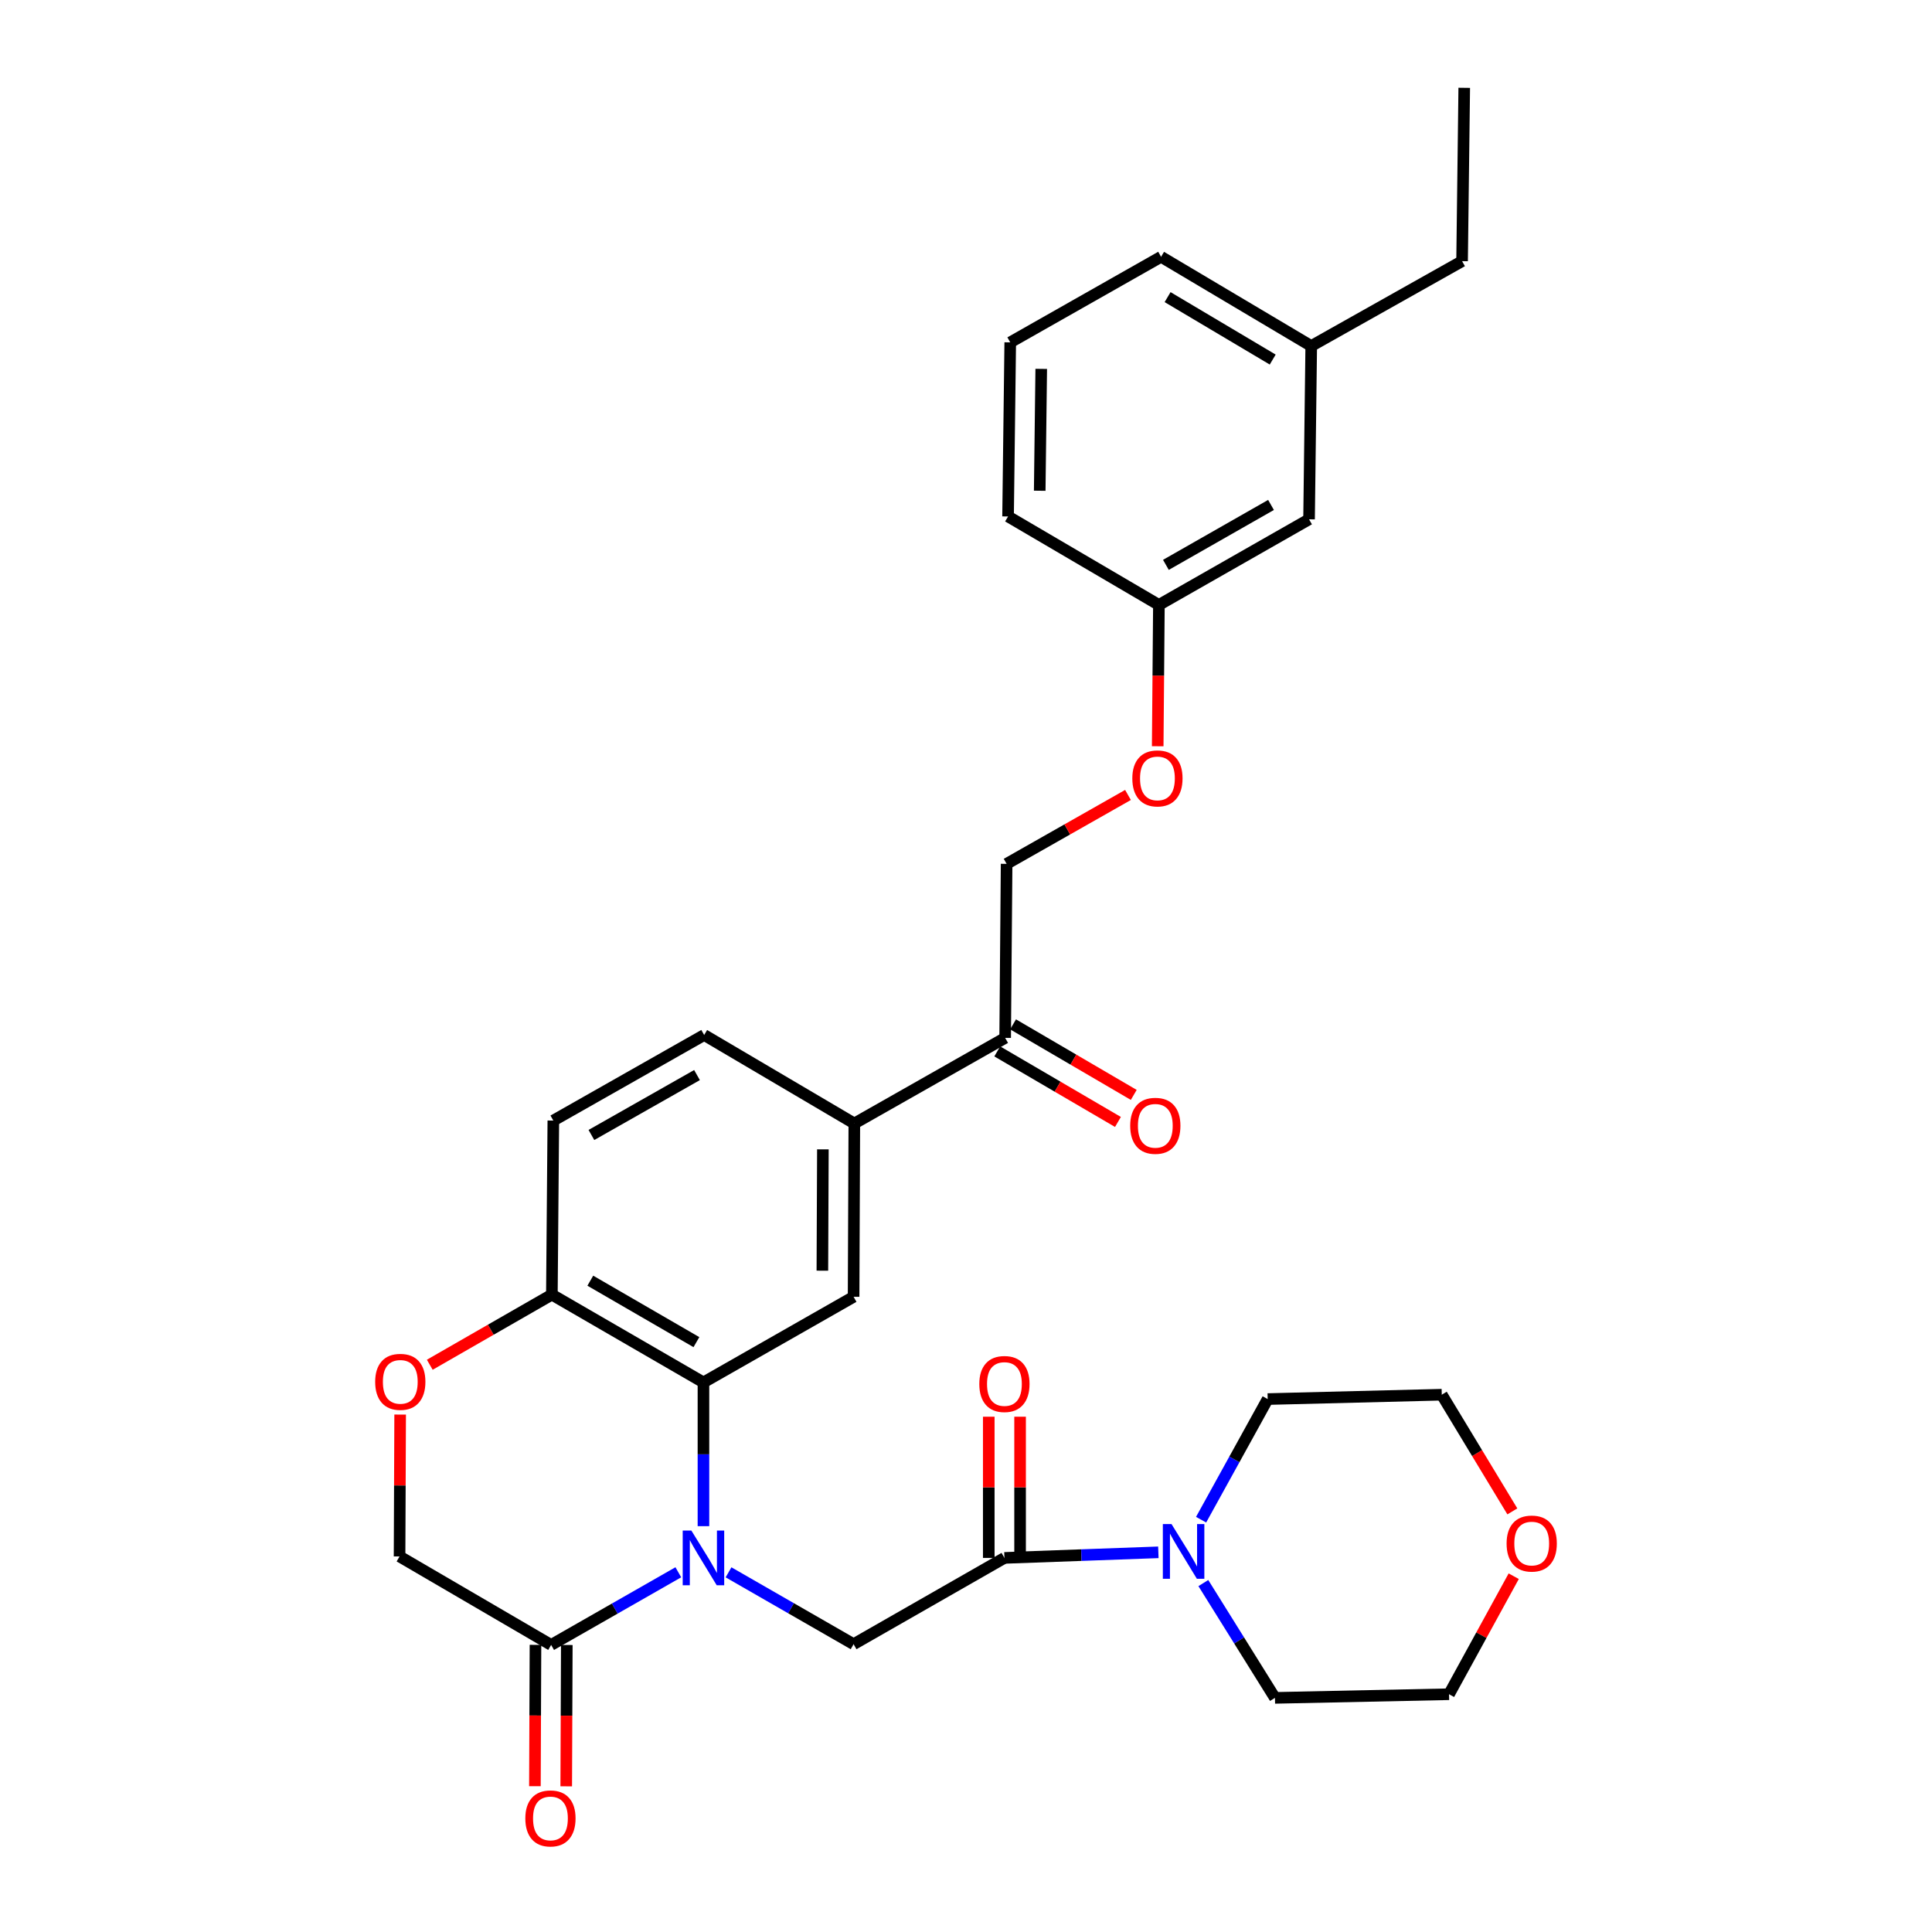 <?xml version='1.0' encoding='iso-8859-1'?>
<svg version='1.1' baseProfile='full'
              xmlns='http://www.w3.org/2000/svg'
                      xmlns:rdkit='http://www.rdkit.org/xml'
                      xmlns:xlink='http://www.w3.org/1999/xlink'
                  xml:space='preserve'
width='1000px' height='1000px' viewBox='0 0 1000 1000'>
<!-- END OF HEADER -->
<rect style='opacity:1.0;fill:#FFFFFF;stroke:none' width='1000' height='1000' x='0' y='0'> </rect>
<path class='bond-0' d='M 364.107,789.941 L 364.107,752.738' style='fill:none;fill-rule:evenodd;stroke:#0000FF;stroke-width:6px;stroke-linecap:butt;stroke-linejoin:miter;stroke-opacity:1' />
<path class='bond-0' d='M 364.107,752.738 L 364.107,715.536' style='fill:none;fill-rule:evenodd;stroke:#000000;stroke-width:6px;stroke-linecap:butt;stroke-linejoin:miter;stroke-opacity:1' />
<path class='bond-1' d='M 377.087,813.832 L 409.453,832.432' style='fill:none;fill-rule:evenodd;stroke:#0000FF;stroke-width:6px;stroke-linecap:butt;stroke-linejoin:miter;stroke-opacity:1' />
<path class='bond-1' d='M 409.453,832.432 L 441.818,851.033' style='fill:none;fill-rule:evenodd;stroke:#000000;stroke-width:6px;stroke-linecap:butt;stroke-linejoin:miter;stroke-opacity:1' />
<path class='bond-3' d='M 351.097,813.804 L 318.183,832.608' style='fill:none;fill-rule:evenodd;stroke:#0000FF;stroke-width:6px;stroke-linecap:butt;stroke-linejoin:miter;stroke-opacity:1' />
<path class='bond-3' d='M 318.183,832.608 L 285.269,851.411' style='fill:none;fill-rule:evenodd;stroke:#000000;stroke-width:6px;stroke-linecap:butt;stroke-linejoin:miter;stroke-opacity:1' />
<path class='bond-4' d='M 364.107,715.536 L 441.818,671.226' style='fill:none;fill-rule:evenodd;stroke:#000000;stroke-width:6px;stroke-linecap:butt;stroke-linejoin:miter;stroke-opacity:1' />
<path class='bond-7' d='M 364.107,715.536 L 285.648,670.1' style='fill:none;fill-rule:evenodd;stroke:#000000;stroke-width:6px;stroke-linecap:butt;stroke-linejoin:miter;stroke-opacity:1' />
<path class='bond-7' d='M 360.463,694.689 L 305.542,662.884' style='fill:none;fill-rule:evenodd;stroke:#000000;stroke-width:6px;stroke-linecap:butt;stroke-linejoin:miter;stroke-opacity:1' />
<path class='bond-2' d='M 441.818,851.033 L 519.889,806.372' style='fill:none;fill-rule:evenodd;stroke:#000000;stroke-width:6px;stroke-linecap:butt;stroke-linejoin:miter;stroke-opacity:1' />
<path class='bond-5' d='M 519.889,806.372 L 559.728,804.924' style='fill:none;fill-rule:evenodd;stroke:#000000;stroke-width:6px;stroke-linecap:butt;stroke-linejoin:miter;stroke-opacity:1' />
<path class='bond-5' d='M 559.728,804.924 L 599.566,803.477' style='fill:none;fill-rule:evenodd;stroke:#0000FF;stroke-width:6px;stroke-linecap:butt;stroke-linejoin:miter;stroke-opacity:1' />
<path class='bond-11' d='M 527.997,806.372 L 527.997,769.829' style='fill:none;fill-rule:evenodd;stroke:#000000;stroke-width:6px;stroke-linecap:butt;stroke-linejoin:miter;stroke-opacity:1' />
<path class='bond-11' d='M 527.997,769.829 L 527.997,733.287' style='fill:none;fill-rule:evenodd;stroke:#FF0000;stroke-width:6px;stroke-linecap:butt;stroke-linejoin:miter;stroke-opacity:1' />
<path class='bond-11' d='M 511.782,806.372 L 511.782,769.829' style='fill:none;fill-rule:evenodd;stroke:#000000;stroke-width:6px;stroke-linecap:butt;stroke-linejoin:miter;stroke-opacity:1' />
<path class='bond-11' d='M 511.782,769.829 L 511.782,733.287' style='fill:none;fill-rule:evenodd;stroke:#FF0000;stroke-width:6px;stroke-linecap:butt;stroke-linejoin:miter;stroke-opacity:1' />
<path class='bond-10' d='M 285.269,851.411 L 206.81,805.615' style='fill:none;fill-rule:evenodd;stroke:#000000;stroke-width:6px;stroke-linecap:butt;stroke-linejoin:miter;stroke-opacity:1' />
<path class='bond-12' d='M 277.162,851.379 L 277.015,887.957' style='fill:none;fill-rule:evenodd;stroke:#000000;stroke-width:6px;stroke-linecap:butt;stroke-linejoin:miter;stroke-opacity:1' />
<path class='bond-12' d='M 277.015,887.957 L 276.868,924.535' style='fill:none;fill-rule:evenodd;stroke:#FF0000;stroke-width:6px;stroke-linecap:butt;stroke-linejoin:miter;stroke-opacity:1' />
<path class='bond-12' d='M 293.376,851.444 L 293.229,888.022' style='fill:none;fill-rule:evenodd;stroke:#000000;stroke-width:6px;stroke-linecap:butt;stroke-linejoin:miter;stroke-opacity:1' />
<path class='bond-12' d='M 293.229,888.022 L 293.082,924.6' style='fill:none;fill-rule:evenodd;stroke:#FF0000;stroke-width:6px;stroke-linecap:butt;stroke-linejoin:miter;stroke-opacity:1' />
<path class='bond-8' d='M 441.818,671.226 L 442.196,581.516' style='fill:none;fill-rule:evenodd;stroke:#000000;stroke-width:6px;stroke-linecap:butt;stroke-linejoin:miter;stroke-opacity:1' />
<path class='bond-8' d='M 425.66,657.701 L 425.925,594.904' style='fill:none;fill-rule:evenodd;stroke:#000000;stroke-width:6px;stroke-linecap:butt;stroke-linejoin:miter;stroke-opacity:1' />
<path class='bond-22' d='M 621.686,786.591 L 638.919,755.374' style='fill:none;fill-rule:evenodd;stroke:#0000FF;stroke-width:6px;stroke-linecap:butt;stroke-linejoin:miter;stroke-opacity:1' />
<path class='bond-22' d='M 638.919,755.374 L 656.152,724.156' style='fill:none;fill-rule:evenodd;stroke:#000000;stroke-width:6px;stroke-linecap:butt;stroke-linejoin:miter;stroke-opacity:1' />
<path class='bond-23' d='M 622.85,819.397 L 641.379,849.109' style='fill:none;fill-rule:evenodd;stroke:#0000FF;stroke-width:6px;stroke-linecap:butt;stroke-linejoin:miter;stroke-opacity:1' />
<path class='bond-23' d='M 641.379,849.109 L 659.909,878.822' style='fill:none;fill-rule:evenodd;stroke:#000000;stroke-width:6px;stroke-linecap:butt;stroke-linejoin:miter;stroke-opacity:1' />
<path class='bond-6' d='M 207.117,732.179 L 206.964,768.897' style='fill:none;fill-rule:evenodd;stroke:#FF0000;stroke-width:6px;stroke-linecap:butt;stroke-linejoin:miter;stroke-opacity:1' />
<path class='bond-6' d='M 206.964,768.897 L 206.81,805.615' style='fill:none;fill-rule:evenodd;stroke:#000000;stroke-width:6px;stroke-linecap:butt;stroke-linejoin:miter;stroke-opacity:1' />
<path class='bond-31' d='M 222.45,706.393 L 254.049,688.246' style='fill:none;fill-rule:evenodd;stroke:#FF0000;stroke-width:6px;stroke-linecap:butt;stroke-linejoin:miter;stroke-opacity:1' />
<path class='bond-31' d='M 254.049,688.246 L 285.648,670.1' style='fill:none;fill-rule:evenodd;stroke:#000000;stroke-width:6px;stroke-linecap:butt;stroke-linejoin:miter;stroke-opacity:1' />
<path class='bond-15' d='M 285.648,670.1 L 286.404,580.003' style='fill:none;fill-rule:evenodd;stroke:#000000;stroke-width:6px;stroke-linecap:butt;stroke-linejoin:miter;stroke-opacity:1' />
<path class='bond-9' d='M 442.196,581.516 L 520.268,537.206' style='fill:none;fill-rule:evenodd;stroke:#000000;stroke-width:6px;stroke-linecap:butt;stroke-linejoin:miter;stroke-opacity:1' />
<path class='bond-32' d='M 442.196,581.516 L 364.476,535.711' style='fill:none;fill-rule:evenodd;stroke:#000000;stroke-width:6px;stroke-linecap:butt;stroke-linejoin:miter;stroke-opacity:1' />
<path class='bond-14' d='M 520.268,537.206 L 521.024,447.127' style='fill:none;fill-rule:evenodd;stroke:#000000;stroke-width:6px;stroke-linecap:butt;stroke-linejoin:miter;stroke-opacity:1' />
<path class='bond-16' d='M 516.177,544.205 L 547.412,562.462' style='fill:none;fill-rule:evenodd;stroke:#000000;stroke-width:6px;stroke-linecap:butt;stroke-linejoin:miter;stroke-opacity:1' />
<path class='bond-16' d='M 547.412,562.462 L 578.647,580.718' style='fill:none;fill-rule:evenodd;stroke:#FF0000;stroke-width:6px;stroke-linecap:butt;stroke-linejoin:miter;stroke-opacity:1' />
<path class='bond-16' d='M 524.359,530.207 L 555.594,548.463' style='fill:none;fill-rule:evenodd;stroke:#000000;stroke-width:6px;stroke-linecap:butt;stroke-linejoin:miter;stroke-opacity:1' />
<path class='bond-16' d='M 555.594,548.463 L 586.829,566.72' style='fill:none;fill-rule:evenodd;stroke:#FF0000;stroke-width:6px;stroke-linecap:butt;stroke-linejoin:miter;stroke-opacity:1' />
<path class='bond-13' d='M 364.476,535.711 L 286.404,580.003' style='fill:none;fill-rule:evenodd;stroke:#000000;stroke-width:6px;stroke-linecap:butt;stroke-linejoin:miter;stroke-opacity:1' />
<path class='bond-13' d='M 360.766,556.457 L 306.116,587.462' style='fill:none;fill-rule:evenodd;stroke:#000000;stroke-width:6px;stroke-linecap:butt;stroke-linejoin:miter;stroke-opacity:1' />
<path class='bond-18' d='M 521.024,447.127 L 552.434,429.298' style='fill:none;fill-rule:evenodd;stroke:#000000;stroke-width:6px;stroke-linecap:butt;stroke-linejoin:miter;stroke-opacity:1' />
<path class='bond-18' d='M 552.434,429.298 L 583.843,411.47' style='fill:none;fill-rule:evenodd;stroke:#FF0000;stroke-width:6px;stroke-linecap:butt;stroke-linejoin:miter;stroke-opacity:1' />
<path class='bond-17' d='M 783.5,815.845 L 766.758,846.388' style='fill:none;fill-rule:evenodd;stroke:#FF0000;stroke-width:6px;stroke-linecap:butt;stroke-linejoin:miter;stroke-opacity:1' />
<path class='bond-17' d='M 766.758,846.388 L 750.015,876.931' style='fill:none;fill-rule:evenodd;stroke:#000000;stroke-width:6px;stroke-linecap:butt;stroke-linejoin:miter;stroke-opacity:1' />
<path class='bond-33' d='M 782.79,782.29 L 764.524,752.093' style='fill:none;fill-rule:evenodd;stroke:#FF0000;stroke-width:6px;stroke-linecap:butt;stroke-linejoin:miter;stroke-opacity:1' />
<path class='bond-33' d='M 764.524,752.093 L 746.259,721.895' style='fill:none;fill-rule:evenodd;stroke:#000000;stroke-width:6px;stroke-linecap:butt;stroke-linejoin:miter;stroke-opacity:1' />
<path class='bond-19' d='M 599.227,386.254 L 599.535,349.68' style='fill:none;fill-rule:evenodd;stroke:#FF0000;stroke-width:6px;stroke-linecap:butt;stroke-linejoin:miter;stroke-opacity:1' />
<path class='bond-19' d='M 599.535,349.68 L 599.844,313.107' style='fill:none;fill-rule:evenodd;stroke:#000000;stroke-width:6px;stroke-linecap:butt;stroke-linejoin:miter;stroke-opacity:1' />
<path class='bond-20' d='M 599.844,313.107 L 677.564,268.797' style='fill:none;fill-rule:evenodd;stroke:#000000;stroke-width:6px;stroke-linecap:butt;stroke-linejoin:miter;stroke-opacity:1' />
<path class='bond-20' d='M 603.471,292.375 L 657.875,261.358' style='fill:none;fill-rule:evenodd;stroke:#000000;stroke-width:6px;stroke-linecap:butt;stroke-linejoin:miter;stroke-opacity:1' />
<path class='bond-27' d='M 599.844,313.107 L 521.772,267.32' style='fill:none;fill-rule:evenodd;stroke:#000000;stroke-width:6px;stroke-linecap:butt;stroke-linejoin:miter;stroke-opacity:1' />
<path class='bond-21' d='M 677.564,268.797 L 678.69,179.096' style='fill:none;fill-rule:evenodd;stroke:#000000;stroke-width:6px;stroke-linecap:butt;stroke-linejoin:miter;stroke-opacity:1' />
<path class='bond-28' d='M 678.69,179.096 L 600.97,132.921' style='fill:none;fill-rule:evenodd;stroke:#000000;stroke-width:6px;stroke-linecap:butt;stroke-linejoin:miter;stroke-opacity:1' />
<path class='bond-28' d='M 658.75,186.11 L 604.346,153.787' style='fill:none;fill-rule:evenodd;stroke:#000000;stroke-width:6px;stroke-linecap:butt;stroke-linejoin:miter;stroke-opacity:1' />
<path class='bond-29' d='M 678.69,179.096 L 756.771,135.173' style='fill:none;fill-rule:evenodd;stroke:#000000;stroke-width:6px;stroke-linecap:butt;stroke-linejoin:miter;stroke-opacity:1' />
<path class='bond-26' d='M 656.152,724.156 L 746.259,721.895' style='fill:none;fill-rule:evenodd;stroke:#000000;stroke-width:6px;stroke-linecap:butt;stroke-linejoin:miter;stroke-opacity:1' />
<path class='bond-25' d='M 659.909,878.822 L 750.015,876.931' style='fill:none;fill-rule:evenodd;stroke:#000000;stroke-width:6px;stroke-linecap:butt;stroke-linejoin:miter;stroke-opacity:1' />
<path class='bond-24' d='M 522.898,177.213 L 521.772,267.32' style='fill:none;fill-rule:evenodd;stroke:#000000;stroke-width:6px;stroke-linecap:butt;stroke-linejoin:miter;stroke-opacity:1' />
<path class='bond-24' d='M 538.942,190.932 L 538.154,254.006' style='fill:none;fill-rule:evenodd;stroke:#000000;stroke-width:6px;stroke-linecap:butt;stroke-linejoin:miter;stroke-opacity:1' />
<path class='bond-34' d='M 522.898,177.213 L 600.97,132.921' style='fill:none;fill-rule:evenodd;stroke:#000000;stroke-width:6px;stroke-linecap:butt;stroke-linejoin:miter;stroke-opacity:1' />
<path class='bond-30' d='M 756.771,135.173 L 757.888,45.455' style='fill:none;fill-rule:evenodd;stroke:#000000;stroke-width:6px;stroke-linecap:butt;stroke-linejoin:miter;stroke-opacity:1' />
<path  class='atom-0' d='M 357.847 792.212
L 367.127 807.212
Q 368.047 808.692, 369.527 811.372
Q 371.007 814.052, 371.087 814.212
L 371.087 792.212
L 374.847 792.212
L 374.847 820.532
L 370.967 820.532
L 361.007 804.132
Q 359.847 802.212, 358.607 800.012
Q 357.407 797.812, 357.047 797.132
L 357.047 820.532
L 353.367 820.532
L 353.367 792.212
L 357.847 792.212
' fill='#0000FF'/>
<path  class='atom-6' d='M 606.366 788.843
L 615.646 803.843
Q 616.566 805.323, 618.046 808.003
Q 619.526 810.683, 619.606 810.843
L 619.606 788.843
L 623.366 788.843
L 623.366 817.163
L 619.486 817.163
L 609.526 800.763
Q 608.366 798.843, 607.126 796.643
Q 605.926 794.443, 605.566 793.763
L 605.566 817.163
L 601.886 817.163
L 601.886 788.843
L 606.366 788.843
' fill='#0000FF'/>
<path  class='atom-7' d='M 194.189 715.237
Q 194.189 708.437, 197.549 704.637
Q 200.909 700.837, 207.189 700.837
Q 213.469 700.837, 216.829 704.637
Q 220.189 708.437, 220.189 715.237
Q 220.189 722.117, 216.789 726.037
Q 213.389 729.917, 207.189 729.917
Q 200.949 729.917, 197.549 726.037
Q 194.189 722.157, 194.189 715.237
M 207.189 726.717
Q 211.509 726.717, 213.829 723.837
Q 216.189 720.917, 216.189 715.237
Q 216.189 709.677, 213.829 706.877
Q 211.509 704.037, 207.189 704.037
Q 202.869 704.037, 200.509 706.837
Q 198.189 709.637, 198.189 715.237
Q 198.189 720.957, 200.509 723.837
Q 202.869 726.717, 207.189 726.717
' fill='#FF0000'/>
<path  class='atom-12' d='M 506.889 716.354
Q 506.889 709.554, 510.249 705.754
Q 513.609 701.954, 519.889 701.954
Q 526.169 701.954, 529.529 705.754
Q 532.889 709.554, 532.889 716.354
Q 532.889 723.234, 529.489 727.154
Q 526.089 731.034, 519.889 731.034
Q 513.649 731.034, 510.249 727.154
Q 506.889 723.274, 506.889 716.354
M 519.889 727.834
Q 524.209 727.834, 526.529 724.954
Q 528.889 722.034, 528.889 716.354
Q 528.889 710.794, 526.529 707.994
Q 524.209 705.154, 519.889 705.154
Q 515.569 705.154, 513.209 707.954
Q 510.889 710.754, 510.889 716.354
Q 510.889 722.074, 513.209 724.954
Q 515.569 727.834, 519.889 727.834
' fill='#FF0000'/>
<path  class='atom-13' d='M 271.909 941.21
Q 271.909 934.41, 275.269 930.61
Q 278.629 926.81, 284.909 926.81
Q 291.189 926.81, 294.549 930.61
Q 297.909 934.41, 297.909 941.21
Q 297.909 948.09, 294.509 952.01
Q 291.109 955.89, 284.909 955.89
Q 278.669 955.89, 275.269 952.01
Q 271.909 948.13, 271.909 941.21
M 284.909 952.69
Q 289.229 952.69, 291.549 949.81
Q 293.909 946.89, 293.909 941.21
Q 293.909 935.65, 291.549 932.85
Q 289.229 930.01, 284.909 930.01
Q 280.589 930.01, 278.229 932.81
Q 275.909 935.61, 275.909 941.21
Q 275.909 946.93, 278.229 949.81
Q 280.589 952.69, 284.909 952.69
' fill='#FF0000'/>
<path  class='atom-17' d='M 584.988 582.713
Q 584.988 575.913, 588.348 572.113
Q 591.708 568.313, 597.988 568.313
Q 604.268 568.313, 607.628 572.113
Q 610.988 575.913, 610.988 582.713
Q 610.988 589.593, 607.588 593.513
Q 604.188 597.393, 597.988 597.393
Q 591.748 597.393, 588.348 593.513
Q 584.988 589.633, 584.988 582.713
M 597.988 594.193
Q 602.308 594.193, 604.628 591.313
Q 606.988 588.393, 606.988 582.713
Q 606.988 577.153, 604.628 574.353
Q 602.308 571.513, 597.988 571.513
Q 593.668 571.513, 591.308 574.313
Q 588.988 577.113, 588.988 582.713
Q 588.988 588.433, 591.308 591.313
Q 593.668 594.193, 597.988 594.193
' fill='#FF0000'/>
<path  class='atom-18' d='M 779.811 798.939
Q 779.811 792.139, 783.171 788.339
Q 786.531 784.539, 792.811 784.539
Q 799.091 784.539, 802.451 788.339
Q 805.811 792.139, 805.811 798.939
Q 805.811 805.819, 802.411 809.739
Q 799.011 813.619, 792.811 813.619
Q 786.571 813.619, 783.171 809.739
Q 779.811 805.859, 779.811 798.939
M 792.811 810.419
Q 797.131 810.419, 799.451 807.539
Q 801.811 804.619, 801.811 798.939
Q 801.811 793.379, 799.451 790.579
Q 797.131 787.739, 792.811 787.739
Q 788.491 787.739, 786.131 790.539
Q 783.811 793.339, 783.811 798.939
Q 783.811 804.659, 786.131 807.539
Q 788.491 810.419, 792.811 810.419
' fill='#FF0000'/>
<path  class='atom-19' d='M 586.087 402.897
Q 586.087 396.097, 589.447 392.297
Q 592.807 388.497, 599.087 388.497
Q 605.367 388.497, 608.727 392.297
Q 612.087 396.097, 612.087 402.897
Q 612.087 409.777, 608.687 413.697
Q 605.287 417.577, 599.087 417.577
Q 592.847 417.577, 589.447 413.697
Q 586.087 409.817, 586.087 402.897
M 599.087 414.377
Q 603.407 414.377, 605.727 411.497
Q 608.087 408.577, 608.087 402.897
Q 608.087 397.337, 605.727 394.537
Q 603.407 391.697, 599.087 391.697
Q 594.767 391.697, 592.407 394.497
Q 590.087 397.297, 590.087 402.897
Q 590.087 408.617, 592.407 411.497
Q 594.767 414.377, 599.087 414.377
' fill='#FF0000'/>
</svg>

